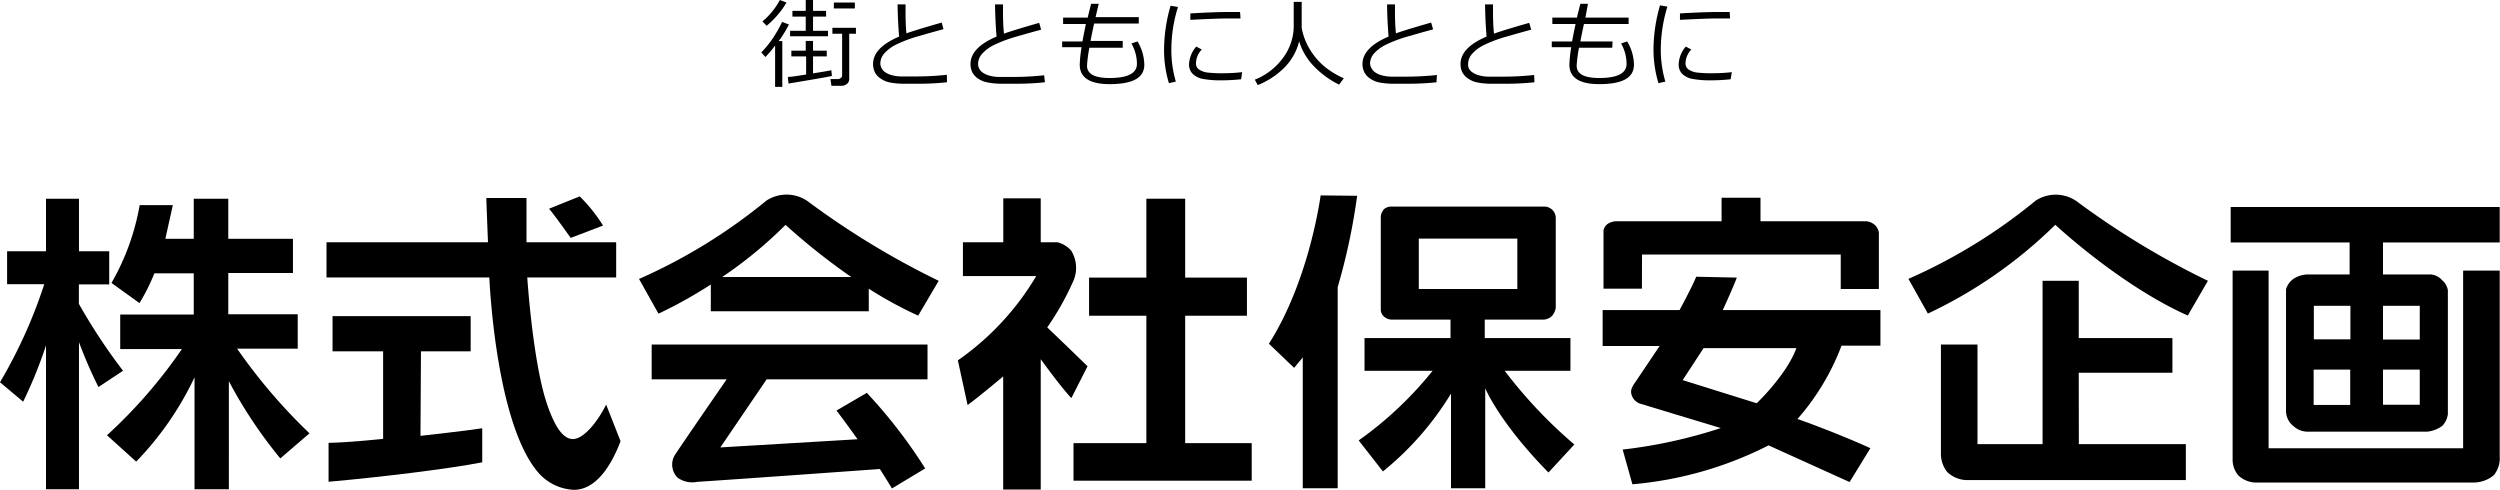 <svg xmlns="http://www.w3.org/2000/svg" viewBox="0 0 257.03 50.36"><g id="レイヤー_2" data-name="レイヤー 2"><g id="デザイン"><path d="M78.8,20.62h0a56.51,56.51,0,0,1-13.1,8.06l2,3.57a46.41,46.41,0,0,0,5.38-3V32H89.32V29.68a40.23,40.23,0,0,0,5.08,2.77l2.11-3.58A84,84,0,0,1,83,20.66,3.8,3.8,0,0,0,78.8,20.62Zm-4.55,7.86a43.87,43.87,0,0,0,6.51-5.36,67.39,67.39,0,0,0,6.76,5.36Z"/><path d="M43.28,36.12h5.11V32.5H34.19v3.62h5.2v9s-3.52.38-5.61.41v4c5.22-.46,12.42-1.33,15.8-2l0-3.5c-1.48.24-6.35.78-6.35.78Z"/><path d="M110.38,28.8l0,.05v0Z"/><path d="M107.67,33.66a28.71,28.71,0,0,0,2.65-4.7,3.35,3.35,0,0,0-.19-3.19,2.72,2.72,0,0,0-1.41-.86H107V20.39h-3.85v4.52H99v3.47h7.54a27.88,27.88,0,0,1-8.06,8.67l1,4.59c.88-.61,3.66-2.94,3.66-2.94V50.33H107V36.93s2.11,2.92,3.15,4l1.66-3.27C111.16,37,107.67,33.66,107.67,33.66Z"/><polygon points="121.85 32.46 128.2 32.46 128.2 28.54 121.85 28.54 121.85 20.43 117.86 20.43 117.86 28.54 111.97 28.54 111.97 32.46 117.86 32.46 117.86 45.56 110.37 45.56 110.37 49.42 128.69 49.42 128.69 45.56 121.85 45.56 121.85 32.46"/><path d="M154.7,38.12h6.76V34.76h-8.81v-1.9h6.08a1.4,1.4,0,0,0,.83-.37,1.79,1.79,0,0,0,.39-.82v-9.2a1.18,1.18,0,0,0-1.22-1.23H143.09a1.13,1.13,0,0,0-.77.24,1.28,1.28,0,0,0-.36.81v9.47a1,1,0,0,0,.32.78,1.25,1.25,0,0,0,.79.32h6.06v1.9h-8.84v3.36l7,0a37.62,37.62,0,0,1-7.6,7.16l2.49,3.19a31,31,0,0,0,7-8V50.2h3.52V39.92s1.44,3.51,6.5,8.66l2.66-2.88A48.34,48.34,0,0,1,154.7,38.12Zm-8.83-8.41V24.53H156v5.18Z"/><path d="M135.78,20.09c-.15,1-1.35,9-5.32,15.25l2.59,2.48.89-1.07V50.2h3.59V29.52a63.72,63.72,0,0,0,2-9.39Z"/><path d="M178.57,28.54l-4.18-.09c-.35.91-1.71,3.43-1.71,3.43h-7.91v3.69l5.86,0-2.46,3.66c-.56.77-.56,1.09-.33,1.6a1.42,1.42,0,0,0,1,.73c2.34.72,8.08,2.45,8.08,2.45a50.73,50.73,0,0,1-10.09,2.21l1,3.57a38,38,0,0,0,14-4l8.33,3.77,2.14-3.48c-3.52-1.6-7.45-3-7.5-3a24.54,24.54,0,0,0,4.53-7.54h4V31.88H177.12S178.1,29.76,178.57,28.54Zm6.12,7.25c-1,2.75-4.08,5.67-4.08,5.67L173,39.08l2.15-3.29Z"/><path d="M168.82,26.17h20.43v3.54h3.92V23.9a1.47,1.47,0,0,0-.38-.74,1.6,1.6,0,0,0-.87-.41H181V20.33h-4v2.42h-10.9a1.72,1.72,0,0,0-.84.29,1.12,1.12,0,0,0-.4.64v6h3.95Z"/><path d="M209.3,20.62h0a56.08,56.08,0,0,1-13.09,8.05l2,3.57a47.46,47.46,0,0,0,13.1-9.13s6.66,6.23,13.62,9.33L227,28.87a84,84,0,0,1-13.54-8.21A3.78,3.78,0,0,0,209.3,20.62Z"/><path d="M213.72,38.32h9.63V34.76h-9.63V28.87H210V45.66h-6.69V35.42h-3.76V46.53a3,3,0,0,0,.65,2,3,3,0,0,0,2.09.83h22.44V45.66h-11Z"/><path d="M231.86,49.62h0Z"/><path d="M257,46.92V27.82h-3.76V46.09h-20V27.82h-3.7V47.23a2.47,2.47,0,0,0,.61,1.67,2.72,2.72,0,0,0,1.68.71h22.56a3.27,3.27,0,0,0,2-.75A2.74,2.74,0,0,0,257,46.92Z"/><path d="M241.57,28.22h-4.4a2.73,2.73,0,0,0-1.36.44,2,2,0,0,0-.78,1.08V42.2a2,2,0,0,0,.79,1.63,2.13,2.13,0,0,0,1.39.55h12.35a3.16,3.16,0,0,0,1.54-.6,2.12,2.12,0,0,0,.57-1.19c0-3.65,0-12.74,0-12.76a1.68,1.68,0,0,0-.57-1,1.76,1.76,0,0,0-1.13-.61H245V24.93h12V21.28H229.34v3.65h12.23Zm.06,13.41h-3.76V38h3.76ZM245,31.44h3.78v3.47H245ZM245,38h3.78v3.61H245Zm-3.35-3.11h-3.76V31.44h3.76Z"/><path d="M67,39l7.71,0s-3.92,5.67-5.32,7.77a1.89,1.89,0,0,0,.29,2.35,2.58,2.58,0,0,0,2,.42c3.48-.22,18.78-1.32,18.78-1.32s.84,1.32,1.24,2l3.42-2.06a51.62,51.62,0,0,0-6-7.77L86,42.21c.66.84,2.17,2.95,2.17,2.95L74.06,46l4.76-7H95.36V35.42H67Z"/><path d="M8.11,31.24v-2h3.12V25.83H8.12v-5.4H4.73v5.4h-4v3.39H4.55A50.39,50.39,0,0,1,0,39.3l2.38,2a45.87,45.87,0,0,0,2.35-5.79V50.3H8.12V35.18a47.06,47.06,0,0,0,2,4.61l2.53-1.67A59.66,59.66,0,0,1,8.11,31.24Z"/><path d="M24.38,35.85h6.23V32.31H23.47V28.07h6.65V24.55H23.47V20.43H19.92v4.12H17l.77-3.46H14.36a24.43,24.43,0,0,1-2.9,8l2.88,2.07a19.89,19.89,0,0,0,1.53-3.06h4.05v4.24H12.36v3.55H18.7A51.11,51.11,0,0,1,11,44.75l3,2.71a32.1,32.1,0,0,0,6-8.67V50.3h3.53V39.19a47.15,47.15,0,0,0,5.29,7.94l3-2.58A57.13,57.13,0,0,1,24.38,35.85Z"/><path d="M58.9,45.14c-1,0-1.87-1.24-2.69-3.69-1.44-4.32-2-12.92-2-12.92h9.14V24.91H54.13s0-2.35,0-4.55H50c0,.22.17,4.55.17,4.55H33.57v3.62H50.31s.61,15.19,5.15,20.19A5.16,5.16,0,0,0,59,50.36c2.54,0,4.08-3.09,4.8-5L62.32,41.6C61.41,43.41,60,45.14,58.9,45.14Z"/><path d="M62,23.19a16.32,16.32,0,0,0-2.4-3l-3.15,1.27c.78.93,2.17,2.95,2.23,3Z"/><path d="M79.69,8.93V4.68a10.3,10.3,0,0,1-1,1.18l-.42-.47A10,10,0,0,0,79.41,4a12.67,12.67,0,0,0,1-1.75l.7.27a11.17,11.17,0,0,1-1.05,1.7h.37V8.93Zm-.87-6.28-.43-.45A7.4,7.4,0,0,0,80.18,0l.68.26a8.41,8.41,0,0,1-.93,1.3A9.13,9.13,0,0,1,78.82,2.65Zm2.25,5.94L81,7.91c.35,0,1-.11,1.88-.25V5.8H81.36V5.21h1.48v-1h.75v1H85V5.8H83.59V7.54c.93-.14,1.56-.25,1.88-.32l.06.59C85.2,7.89,83.72,8.15,81.07,8.59Zm.16-4.86V3.17h1.61V1.71H81.47V1.12h1.37V0h.75V1.12h1.34v.59H83.59V3.17h1.54v.56Zm5.32,5.09H85.48l-.1-.69h.79A.46.46,0,0,0,86.46,8a.28.28,0,0,0,.12-.23V3.47h-1V2.86H88v.61h-.69V8.12a.63.63,0,0,1-.24.51A.86.86,0,0,1,86.55,8.82ZM85.73.87V.26h2.16V.87Z"/><path d="M97.36,8.46a28.32,28.32,0,0,1-3,.15l-1.51,0a7.7,7.7,0,0,1-1.35-.13,2.47,2.47,0,0,1-.94-.39,1.78,1.78,0,0,1-.61-.65,2,2,0,0,1-.19-.86c0-1.12.9-2.06,2.68-2.82-.09-1-.14-2.14-.16-3.31h.82V.87c0,.76,0,1.62.09,2.56.64-.23,1.84-.6,3.63-1.11L97,3c-.52.14-1.33.36-2.42.68a13.51,13.51,0,0,0-2.46.91,3.93,3.93,0,0,0-1.21.91,1.58,1.58,0,0,0-.4,1,1.09,1.09,0,0,0,.11.48,1.22,1.22,0,0,0,.33.4,2,2,0,0,0,.61.31,3.9,3.9,0,0,0,1.06.17c.44,0,.92,0,1.44,0a29.67,29.67,0,0,0,3.29-.17Z"/><path d="M107.43,8.46a28.46,28.46,0,0,1-3,.15l-1.52,0a7.67,7.67,0,0,1-1.34-.13,2.51,2.51,0,0,1-1-.39,1.84,1.84,0,0,1-.6-.65,1.84,1.84,0,0,1-.19-.86c0-1.12.89-2.06,2.68-2.82-.09-1-.14-2.14-.16-3.31h.82c0,.14,0,.29,0,.45,0,.76,0,1.62.1,2.56.63-.23,1.84-.6,3.62-1.11l.2.7c-.51.14-1.32.36-2.42.68a13.65,13.65,0,0,0-2.45.91,3.82,3.82,0,0,0-1.21.91,1.53,1.53,0,0,0-.4,1,1.09,1.09,0,0,0,.1.48,1.22,1.22,0,0,0,.33.4,2.1,2.1,0,0,0,.62.31,3.82,3.82,0,0,0,1,.17c.45,0,.93,0,1.45,0a29.8,29.8,0,0,0,3.29-.17Z"/><path d="M115.43,4.91H112a13.88,13.88,0,0,0-.24,1.84c0,.85.77,1.27,2.31,1.27,1.88,0,2.82-.48,2.82-1.46a4.22,4.22,0,0,0-.57-2.09l.63-.21a4.82,4.82,0,0,1,.7,2.39c0,1.36-1.2,2-3.58,2-2,0-3.06-.66-3.06-2a13,13,0,0,1,.19-1.8h-2V4.26h2.09c.07-.42.19-1,.35-1.79H109.3V1.81h2.53c.07-.32.19-.79.35-1.42l.78,0-.32,1.37h4.44v.66h-4.59c-.14.62-.26,1.21-.37,1.79h3.31Z"/><path d="M120.89,8.39l-.71.16a11.63,11.63,0,0,1-.5-3.51,16.42,16.42,0,0,1,.67-4.45l.76.13a14.75,14.75,0,0,0-.68,4.36A11.51,11.51,0,0,0,120.89,8.39Zm6.71-.24a20,20,0,0,1-2,.11,10,10,0,0,1-2-.16,2.06,2.06,0,0,1-1-.53,1.34,1.34,0,0,1-.35-1,2.94,2.94,0,0,1,.74-1.78l.57.3a2.1,2.1,0,0,0-.6,1.44.75.75,0,0,0,.32.62,2,2,0,0,0,.88.31,12.29,12.29,0,0,0,1.55.07,17.72,17.72,0,0,0,2-.11Zm-.06-6.25-1.47,0c-.68,0-1.91.05-3.69.14,0-.15,0-.37,0-.66q2.52-.15,4.11-.15h1v.05C127.52,1.42,127.52,1.63,127.54,1.9Z"/><path d="M133.57,4.24A5.81,5.81,0,0,1,132,7a8.17,8.17,0,0,1-2.69,1.75l-.3-.56a6.58,6.58,0,0,0,3-2.38,5.5,5.5,0,0,0,1-3V.19h.82V2.87a6.45,6.45,0,0,0,.86,2.24,6.92,6.92,0,0,0,1.75,1.94,8.87,8.87,0,0,0,1.72,1l-.48.65a9.09,9.09,0,0,1-2.7-2A6.2,6.2,0,0,1,133.57,4.24Z"/><path d="M147.69,8.46a28.13,28.13,0,0,1-3,.15l-1.52,0a7.7,7.7,0,0,1-1.35-.13,2.53,2.53,0,0,1-.94-.39,1.75,1.75,0,0,1-.6-.65,1.85,1.85,0,0,1-.2-.86c0-1.12.9-2.06,2.68-2.82-.08-1-.14-2.14-.15-3.31h.81V.87c0,.76,0,1.62.1,2.56.63-.23,1.84-.6,3.62-1.11l.2.7c-.52.14-1.33.36-2.42.68a13.51,13.51,0,0,0-2.46.91,3.93,3.93,0,0,0-1.21.91,1.57,1.57,0,0,0-.39,1A1.09,1.09,0,0,0,141,7a1.22,1.22,0,0,0,.33.4,2.1,2.1,0,0,0,.62.31,3.82,3.82,0,0,0,1.05.17c.44,0,.92,0,1.45,0a29.61,29.61,0,0,0,3.28-.17Z"/><path d="M157.76,8.46a28.32,28.32,0,0,1-3,.15l-1.51,0a7.7,7.7,0,0,1-1.35-.13,2.47,2.47,0,0,1-.94-.39,1.78,1.78,0,0,1-.61-.65,1.84,1.84,0,0,1-.19-.86c0-1.12.89-2.06,2.68-2.82-.09-1-.14-2.14-.16-3.31h.82c0,.14,0,.29,0,.45,0,.76,0,1.62.1,2.56.63-.23,1.84-.6,3.62-1.11l.21.7c-.52.14-1.33.36-2.42.68a13.51,13.51,0,0,0-2.46.91,3.93,3.93,0,0,0-1.21.91,1.58,1.58,0,0,0-.4,1A1.09,1.09,0,0,0,151,7a1,1,0,0,0,.33.4,2,2,0,0,0,.61.31,3.83,3.83,0,0,0,1.06.17c.44,0,.92,0,1.44,0a29.67,29.67,0,0,0,3.29-.17Z"/><path d="M165.76,4.91h-3.42a13.88,13.88,0,0,0-.24,1.84c0,.85.77,1.27,2.31,1.27,1.88,0,2.82-.48,2.82-1.46a4.31,4.31,0,0,0-.56-2.09l.62-.21a4.72,4.72,0,0,1,.7,2.39c0,1.36-1.19,2-3.58,2-2,0-3.06-.66-3.06-2a14.8,14.8,0,0,1,.19-1.8h-2V4.26h2.09c.07-.42.19-1,.36-1.79h-2.39V1.81h2.53c.07-.32.19-.79.35-1.42l.78,0L163,1.81h4.44v.66h-4.59c-.14.62-.26,1.21-.37,1.79h3.31Z"/><path d="M171.22,8.39l-.71.16A12,12,0,0,1,170,5a16.42,16.42,0,0,1,.67-4.45l.76.13a15.09,15.09,0,0,0-.68,4.36A11.51,11.51,0,0,0,171.22,8.39Zm6.71-.24a19.64,19.64,0,0,1-2,.11,10,10,0,0,1-2-.16,2.06,2.06,0,0,1-1-.53,1.33,1.33,0,0,1-.34-1,2.92,2.92,0,0,1,.73-1.78l.57.3a2.1,2.1,0,0,0-.6,1.44.75.75,0,0,0,.32.62,2,2,0,0,0,.88.31,12.47,12.47,0,0,0,1.56.07,17.68,17.68,0,0,0,2-.11Zm-.06-6.25-1.47,0c-.68,0-1.91.05-3.68.14q0-.22,0-.66c1.68-.1,3.06-.15,4.11-.15h1v.05C177.85,1.42,177.86,1.63,177.87,1.9Z"/></g></g></svg>